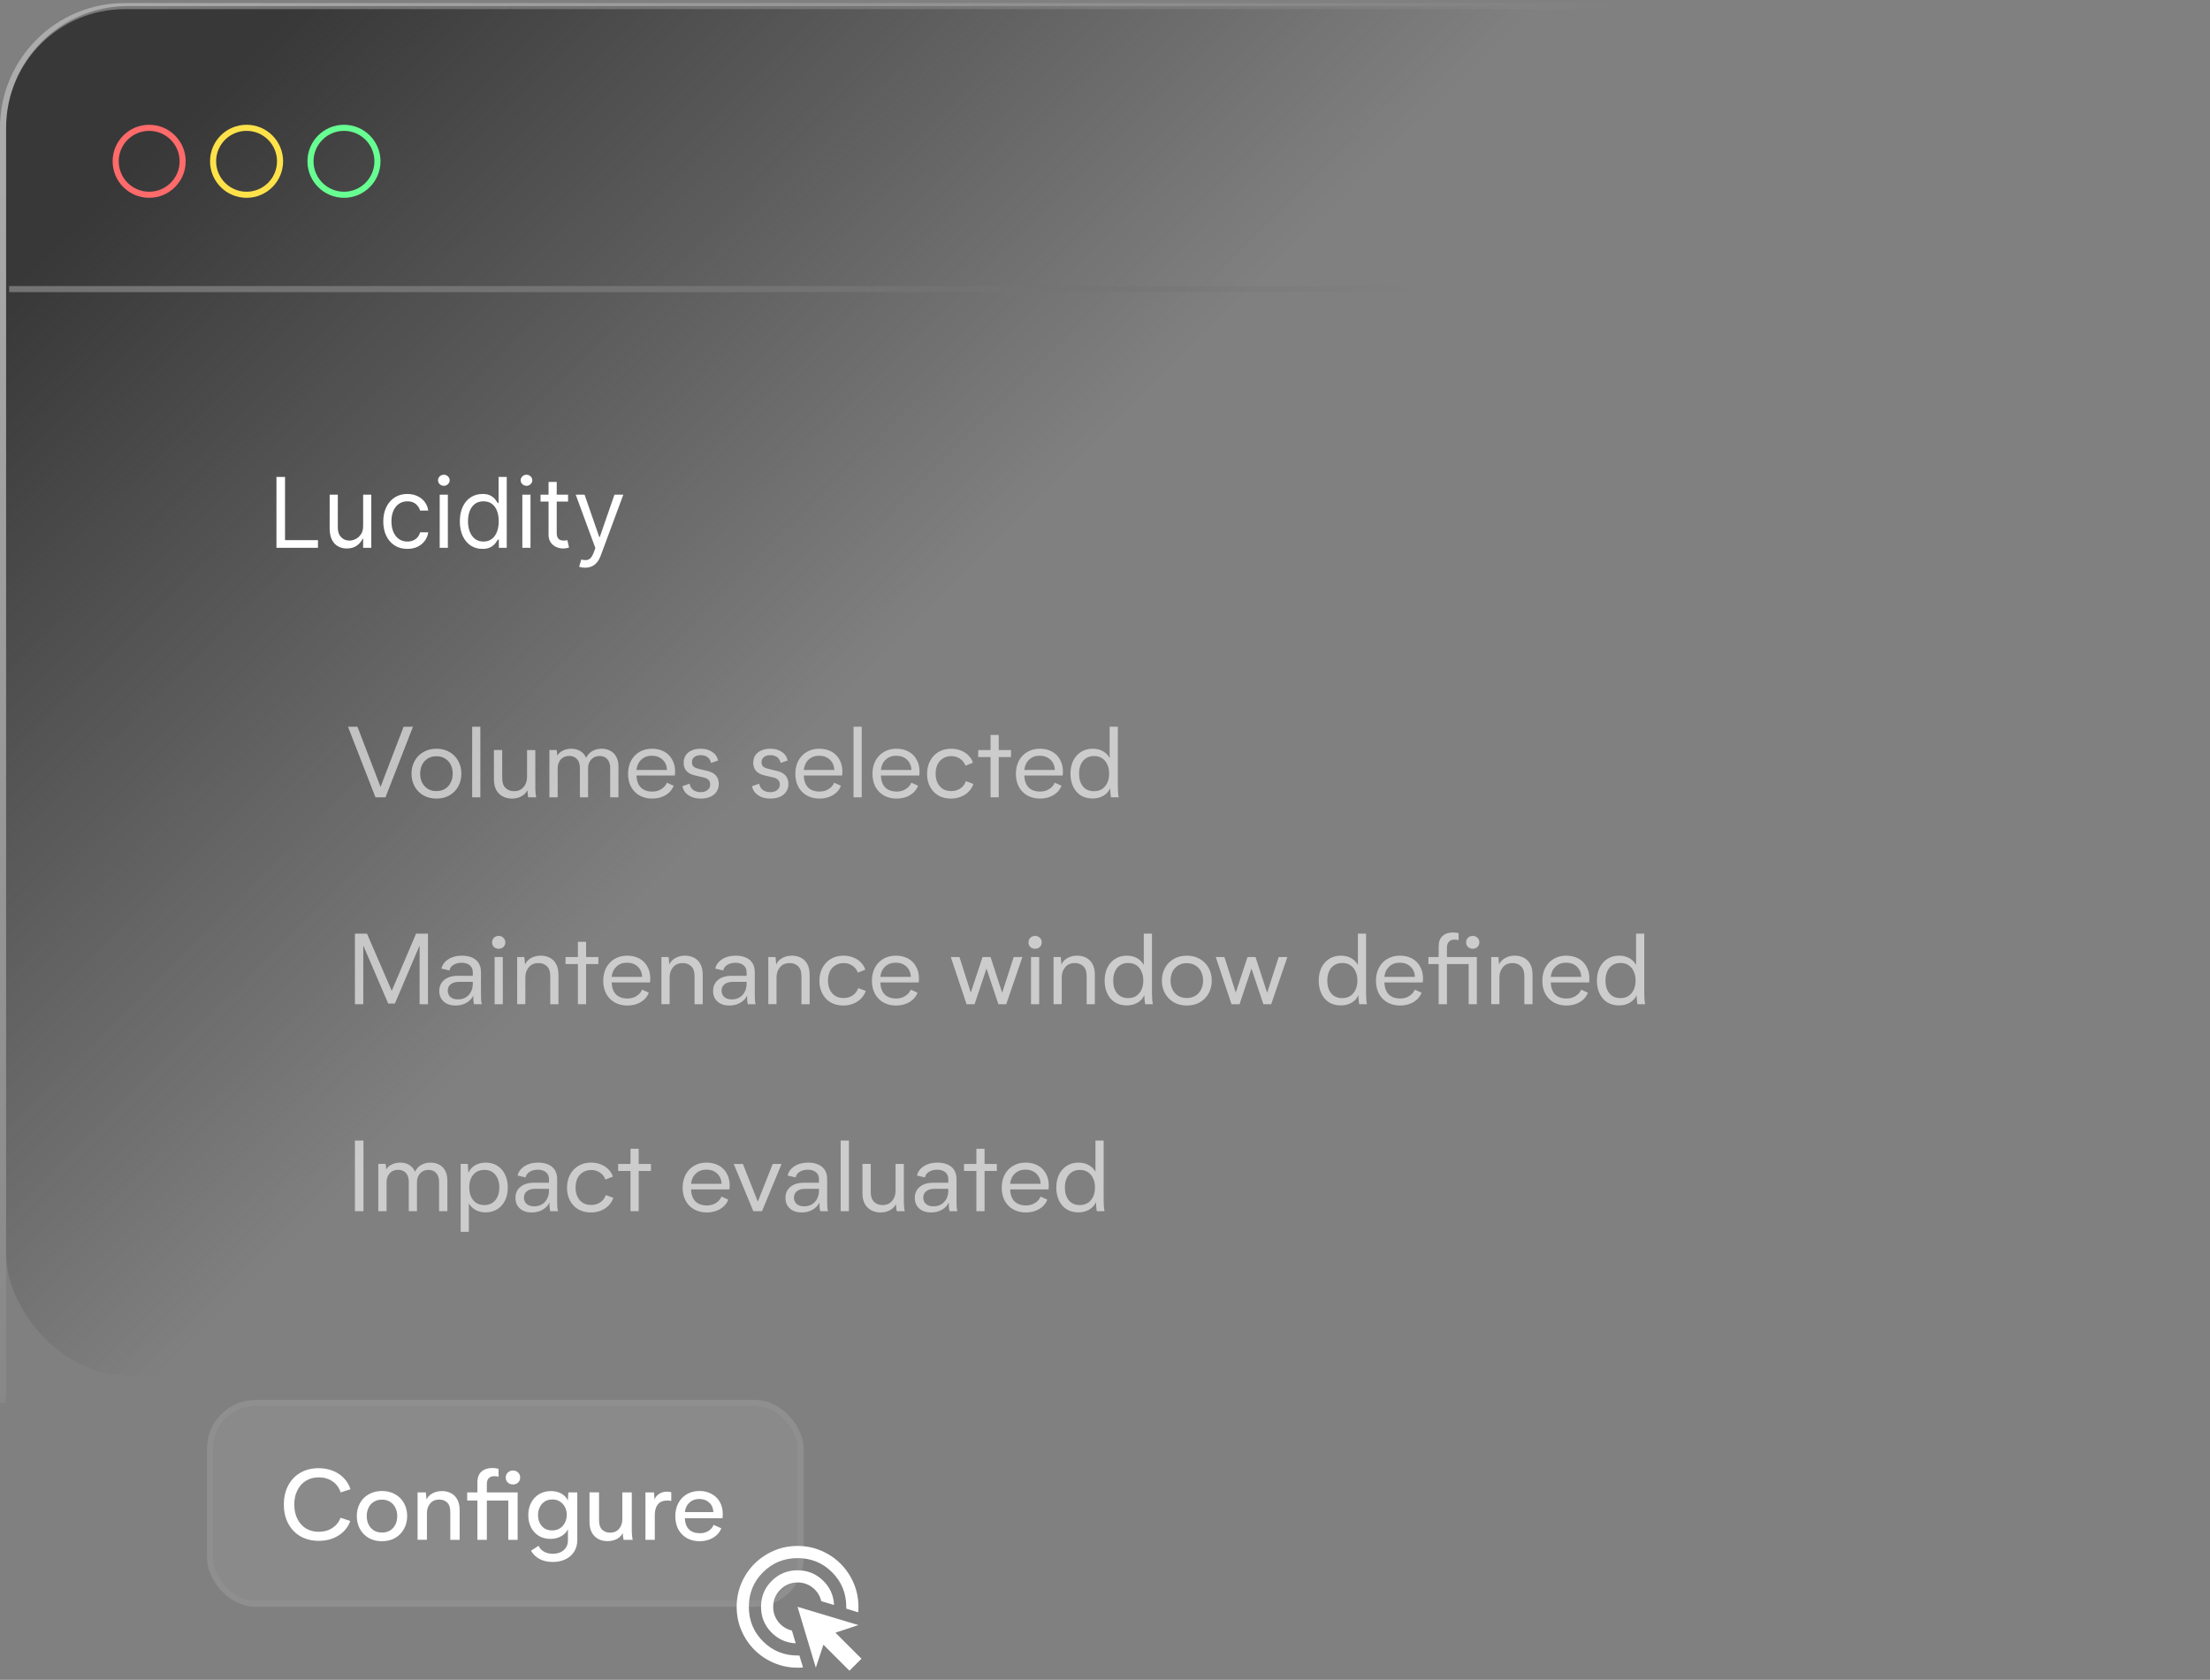 <svg width="363" height="276" viewBox="0 0 363 276" fill="none" xmlns="http://www.w3.org/2000/svg">
<rect x="0" y="0" width="363" height="276" fill="#808080" stroke="none"/>
<rect x="1" y="1" width="290" height="225" rx="20" fill="url(#paint0_linear_935_4093)"/>
<path d="M0.5 230.5V21C0.5 9.954 9.454 1 20.5 1H362.5" stroke="url(#paint1_linear_935_4093)"/>
<mask id="mask0_935_4093" style="mask-type:alpha" maskUnits="userSpaceOnUse" x="119" y="252" width="24" height="24">
<rect x="119" y="252" width="24" height="24" fill="#D9D9D9"/>
</mask>
<g mask="url(#mask0_935_4093)">
<path d="M130.7 270C129.1 269.917 127.75 269.3 126.65 268.15C125.55 267 125 265.617 125 264C125 262.333 125.583 260.917 126.75 259.75C127.917 258.583 129.333 258 131 258C132.617 258 134 258.55 135.15 259.65C136.3 260.75 136.917 262.1 137 263.7L134.9 263.075C134.683 262.175 134.217 261.438 133.5 260.863C132.783 260.288 131.95 260 131 260C129.9 260 128.958 260.392 128.175 261.175C127.392 261.958 127 262.9 127 264C127 264.95 127.288 265.783 127.863 266.5C128.438 267.217 129.175 267.683 130.075 267.9L130.7 270ZM131 274C129.617 274 128.317 273.737 127.1 273.212C125.883 272.687 124.825 271.975 123.925 271.075C123.025 270.175 122.313 269.117 121.788 267.9C121.263 266.683 121 265.383 121 264C121 262.617 121.263 261.317 121.788 260.1C122.313 258.883 123.025 257.825 123.925 256.925C124.825 256.025 125.883 255.312 127.1 254.787C128.317 254.262 129.617 254 131 254C132.383 254 133.683 254.262 134.9 254.787C136.117 255.312 137.175 256.025 138.075 256.925C138.975 257.825 139.687 258.883 140.212 260.1C140.737 261.317 141 262.617 141 264C141 264.15 141 264.3 141 264.45C141 264.6 140.983 264.75 140.95 264.9L139 264.3V264C139 261.767 138.225 259.875 136.675 258.325C135.125 256.775 133.233 256 131 256C128.767 256 126.875 256.775 125.325 258.325C123.775 259.875 123 261.767 123 264C123 266.233 123.775 268.125 125.325 269.675C126.875 271.225 128.767 272 131 272H131.3L131.9 273.95C131.75 273.983 131.6 274 131.45 274C131.3 274 131.15 274 131 274ZM139.525 274.5L135.25 270.225L134 274L131 264L141 267L137.225 268.25L141.5 272.525L139.525 274.5Z" fill="white"/>
</g>
<path d="M61.672 131L57.16 119.4H58.712L62.504 129.288L66.296 119.4H67.832L63.32 131H61.672ZM67.591 127.112C67.591 126.344 67.761 125.651 68.103 125.032C68.444 124.403 68.924 123.912 69.543 123.56C70.162 123.197 70.876 123.016 71.687 123.016C72.498 123.016 73.212 123.197 73.831 123.56C74.45 123.912 74.93 124.403 75.271 125.032C75.612 125.651 75.783 126.344 75.783 127.112C75.783 127.88 75.612 128.579 75.271 129.208C74.93 129.827 74.45 130.317 73.831 130.68C73.212 131.032 72.498 131.208 71.687 131.208C70.876 131.208 70.162 131.032 69.543 130.68C68.924 130.317 68.444 129.827 68.103 129.208C67.761 128.579 67.591 127.88 67.591 127.112ZM69.015 127.112C69.015 127.656 69.121 128.147 69.335 128.584C69.559 129.011 69.868 129.352 70.263 129.608C70.668 129.853 71.143 129.976 71.687 129.976C72.22 129.976 72.689 129.853 73.095 129.608C73.5 129.363 73.809 129.021 74.023 128.584C74.247 128.147 74.359 127.656 74.359 127.112C74.359 126.568 74.252 126.083 74.039 125.656C73.826 125.219 73.516 124.877 73.111 124.632C72.706 124.376 72.231 124.248 71.687 124.248C71.153 124.248 70.684 124.371 70.279 124.616C69.874 124.861 69.559 125.203 69.335 125.64C69.121 126.077 69.015 126.568 69.015 127.112ZM77.556 131V119.4H78.9V131H77.556ZM81.129 128.008V123.224H82.489V127.832C82.489 128.568 82.671 129.112 83.033 129.464C83.396 129.816 83.86 129.992 84.425 129.992C85.097 129.992 85.62 129.768 85.993 129.32C86.377 128.872 86.569 128.312 86.569 127.64V123.24H87.929V129.448V129.624C87.94 129.891 87.956 130.152 87.977 130.408C88.009 130.653 88.041 130.851 88.073 131H86.761C86.697 130.627 86.655 130.237 86.633 129.832C86.431 130.248 86.1 130.584 85.641 130.84C85.183 131.085 84.66 131.208 84.073 131.208C83.529 131.208 83.033 131.091 82.585 130.856C82.137 130.621 81.78 130.269 81.513 129.8C81.257 129.32 81.129 128.723 81.129 128.008ZM90.24 131V123.224H91.44L91.552 124.136C91.754 123.784 92.058 123.512 92.464 123.32C92.88 123.117 93.333 123.016 93.824 123.016C94.41 123.016 94.917 123.149 95.344 123.416C95.77 123.683 96.08 124.051 96.272 124.52C96.485 124.051 96.816 123.683 97.264 123.416C97.722 123.149 98.24 123.016 98.816 123.016C99.37 123.016 99.856 123.133 100.272 123.368C100.688 123.592 101.008 123.923 101.232 124.36C101.466 124.797 101.584 125.315 101.584 125.912V131H100.224V126.168C100.224 125.56 100.069 125.085 99.76 124.744C99.461 124.392 99.04 124.216 98.496 124.216C98.101 124.216 97.76 124.307 97.472 124.488C97.184 124.669 96.965 124.915 96.816 125.224C96.666 125.523 96.592 125.853 96.592 126.216V131H95.248V126.152C95.248 125.533 95.088 125.053 94.768 124.712C94.458 124.371 94.037 124.2 93.504 124.2C93.109 124.2 92.768 124.291 92.48 124.472C92.192 124.653 91.973 124.899 91.824 125.208C91.674 125.517 91.6 125.853 91.6 126.216V131H90.24ZM103.161 127.144C103.161 126.344 103.321 125.635 103.641 125.016C103.972 124.387 104.436 123.896 105.033 123.544C105.631 123.192 106.319 123.016 107.097 123.016C107.844 123.016 108.505 123.171 109.081 123.48C109.657 123.789 110.1 124.232 110.409 124.808C110.729 125.373 110.889 126.024 110.889 126.76C110.889 126.995 110.873 127.213 110.841 127.416H104.537C104.58 128.291 104.825 128.952 105.273 129.4C105.721 129.837 106.351 130.056 107.161 130.056C107.705 130.056 108.191 129.923 108.617 129.656C109.055 129.389 109.364 129.037 109.545 128.6L110.649 129.096C110.404 129.747 109.961 130.264 109.321 130.648C108.681 131.021 107.951 131.208 107.129 131.208C106.361 131.208 105.673 131.043 105.065 130.712C104.468 130.381 103.999 129.907 103.657 129.288C103.327 128.669 103.161 127.955 103.161 127.144ZM109.561 126.504C109.529 125.8 109.284 125.235 108.825 124.808C108.367 124.381 107.775 124.168 107.049 124.168C106.367 124.168 105.796 124.381 105.337 124.808C104.889 125.224 104.623 125.789 104.537 126.504H109.561ZM113.265 128.76C113.35 129.208 113.553 129.555 113.873 129.8C114.203 130.035 114.609 130.152 115.089 130.152C115.569 130.152 115.947 130.035 116.225 129.8C116.513 129.565 116.657 129.267 116.657 128.904C116.657 128.285 116.294 127.896 115.569 127.736L114.193 127.416C113.531 127.267 113.046 127.011 112.737 126.648C112.438 126.285 112.289 125.848 112.289 125.336C112.289 124.867 112.401 124.456 112.625 124.104C112.859 123.752 113.185 123.485 113.601 123.304C114.027 123.112 114.518 123.016 115.073 123.016C115.841 123.016 116.481 123.192 116.993 123.544C117.505 123.885 117.819 124.355 117.937 124.952L116.785 125.352C116.71 124.947 116.523 124.632 116.225 124.408C115.926 124.184 115.547 124.072 115.089 124.072C114.641 124.072 114.289 124.179 114.033 124.392C113.777 124.595 113.649 124.872 113.649 125.224C113.649 125.576 113.755 125.832 113.969 125.992C114.182 126.141 114.454 126.253 114.785 126.328L116.241 126.68C116.859 126.829 117.318 127.085 117.617 127.448C117.915 127.811 118.065 128.259 118.065 128.792C118.065 129.283 117.942 129.709 117.697 130.072C117.462 130.435 117.115 130.717 116.657 130.92C116.209 131.112 115.686 131.208 115.089 131.208C114.299 131.208 113.633 131.027 113.089 130.664C112.545 130.291 112.214 129.795 112.097 129.176L113.265 128.76ZM124.699 128.76C124.784 129.208 124.987 129.555 125.307 129.8C125.637 130.035 126.043 130.152 126.523 130.152C127.003 130.152 127.381 130.035 127.659 129.8C127.947 129.565 128.091 129.267 128.091 128.904C128.091 128.285 127.728 127.896 127.003 127.736L125.627 127.416C124.965 127.267 124.48 127.011 124.171 126.648C123.872 126.285 123.723 125.848 123.723 125.336C123.723 124.867 123.835 124.456 124.059 124.104C124.293 123.752 124.619 123.485 125.035 123.304C125.461 123.112 125.952 123.016 126.507 123.016C127.275 123.016 127.915 123.192 128.427 123.544C128.939 123.885 129.253 124.355 129.371 124.952L128.219 125.352C128.144 124.947 127.957 124.632 127.659 124.408C127.36 124.184 126.981 124.072 126.523 124.072C126.075 124.072 125.723 124.179 125.467 124.392C125.211 124.595 125.083 124.872 125.083 125.224C125.083 125.576 125.189 125.832 125.403 125.992C125.616 126.141 125.888 126.253 126.219 126.328L127.675 126.68C128.293 126.829 128.752 127.085 129.051 127.448C129.349 127.811 129.499 128.259 129.499 128.792C129.499 129.283 129.376 129.709 129.131 130.072C128.896 130.435 128.549 130.717 128.091 130.92C127.643 131.112 127.12 131.208 126.523 131.208C125.733 131.208 125.067 131.027 124.523 130.664C123.979 130.291 123.648 129.795 123.531 129.176L124.699 128.76ZM130.638 127.144C130.638 126.344 130.798 125.635 131.118 125.016C131.449 124.387 131.913 123.896 132.51 123.544C133.108 123.192 133.796 123.016 134.574 123.016C135.321 123.016 135.982 123.171 136.558 123.48C137.134 123.789 137.577 124.232 137.886 124.808C138.206 125.373 138.366 126.024 138.366 126.76C138.366 126.995 138.35 127.213 138.318 127.416H132.014C132.057 128.291 132.302 128.952 132.75 129.4C133.198 129.837 133.828 130.056 134.638 130.056C135.182 130.056 135.668 129.923 136.094 129.656C136.532 129.389 136.841 129.037 137.022 128.6L138.126 129.096C137.881 129.747 137.438 130.264 136.798 130.648C136.158 131.021 135.428 131.208 134.606 131.208C133.838 131.208 133.15 131.043 132.542 130.712C131.945 130.381 131.476 129.907 131.134 129.288C130.804 128.669 130.638 127.955 130.638 127.144ZM137.038 126.504C137.006 125.8 136.761 125.235 136.302 124.808C135.844 124.381 135.252 124.168 134.526 124.168C133.844 124.168 133.273 124.381 132.814 124.808C132.366 125.224 132.1 125.789 132.014 126.504H137.038ZM140.197 131V119.4H141.541V131H140.197ZM143.307 127.144C143.307 126.344 143.467 125.635 143.787 125.016C144.117 124.387 144.581 123.896 145.179 123.544C145.776 123.192 146.464 123.016 147.243 123.016C147.989 123.016 148.651 123.171 149.227 123.48C149.803 123.789 150.245 124.232 150.555 124.808C150.875 125.373 151.035 126.024 151.035 126.76C151.035 126.995 151.019 127.213 150.987 127.416H144.683C144.725 128.291 144.971 128.952 145.419 129.4C145.867 129.837 146.496 130.056 147.307 130.056C147.851 130.056 148.336 129.923 148.763 129.656C149.2 129.389 149.509 129.037 149.691 128.6L150.795 129.096C150.549 129.747 150.107 130.264 149.467 130.648C148.827 131.021 148.096 131.208 147.275 131.208C146.507 131.208 145.819 131.043 145.211 130.712C144.613 130.381 144.144 129.907 143.803 129.288C143.472 128.669 143.307 127.955 143.307 127.144ZM149.707 126.504C149.675 125.8 149.429 125.235 148.971 124.808C148.512 124.381 147.92 124.168 147.195 124.168C146.512 124.168 145.941 124.381 145.483 124.808C145.035 125.224 144.768 125.789 144.683 126.504H149.707ZM152.273 127.144C152.273 126.344 152.439 125.635 152.769 125.016C153.1 124.387 153.564 123.896 154.161 123.544C154.759 123.192 155.447 123.016 156.225 123.016C156.791 123.016 157.319 123.112 157.809 123.304C158.311 123.496 158.732 123.768 159.073 124.12C159.425 124.461 159.671 124.861 159.809 125.32L158.577 125.8C158.417 125.331 158.124 124.952 157.697 124.664C157.281 124.376 156.801 124.232 156.257 124.232C155.745 124.232 155.292 124.355 154.897 124.6C154.503 124.835 154.199 125.171 153.985 125.608C153.783 126.045 153.681 126.547 153.681 127.112C153.681 127.965 153.911 128.659 154.369 129.192C154.828 129.715 155.447 129.976 156.225 129.976C156.812 129.976 157.319 129.832 157.745 129.544C158.183 129.245 158.481 128.845 158.641 128.344L159.889 128.808C159.719 129.299 159.452 129.725 159.089 130.088C158.727 130.451 158.295 130.728 157.793 130.92C157.292 131.112 156.753 131.208 156.177 131.208C155.42 131.208 154.743 131.043 154.145 130.712C153.559 130.371 153.1 129.891 152.769 129.272C152.439 128.653 152.273 127.944 152.273 127.144ZM160.671 124.392V123.24H162.703V120.744H164.047V123.24H166.063V124.392H164.047V131H162.703V124.392H160.671ZM166.863 127.144C166.863 126.344 167.023 125.635 167.343 125.016C167.674 124.387 168.138 123.896 168.735 123.544C169.333 123.192 170.021 123.016 170.799 123.016C171.546 123.016 172.207 123.171 172.783 123.48C173.359 123.789 173.802 124.232 174.111 124.808C174.431 125.373 174.591 126.024 174.591 126.76C174.591 126.995 174.575 127.213 174.543 127.416H168.239C168.282 128.291 168.527 128.952 168.975 129.4C169.423 129.837 170.053 130.056 170.863 130.056C171.407 130.056 171.893 129.923 172.319 129.656C172.757 129.389 173.066 129.037 173.247 128.6L174.351 129.096C174.106 129.747 173.663 130.264 173.023 130.648C172.383 131.021 171.653 131.208 170.831 131.208C170.063 131.208 169.375 131.043 168.767 130.712C168.17 130.381 167.701 129.907 167.359 129.288C167.029 128.669 166.863 127.955 166.863 127.144ZM173.263 126.504C173.231 125.8 172.986 125.235 172.527 124.808C172.069 124.381 171.477 124.168 170.751 124.168C170.069 124.168 169.498 124.381 169.039 124.808C168.591 125.224 168.325 125.789 168.239 126.504H173.263ZM182.486 131C182.38 130.381 182.337 129.736 182.358 129.064L182.422 129.32C182.209 129.917 181.83 130.381 181.286 130.712C180.753 131.032 180.145 131.192 179.462 131.192C178.716 131.192 178.065 131.021 177.51 130.68C176.966 130.328 176.55 129.843 176.262 129.224C175.974 128.605 175.83 127.907 175.83 127.128C175.83 126.339 175.974 125.635 176.262 125.016C176.561 124.397 176.982 123.912 177.526 123.56C178.081 123.197 178.737 123.016 179.494 123.016C180.177 123.016 180.78 123.181 181.302 123.512C181.836 123.843 182.209 124.312 182.422 124.92L182.262 125.144V119.4H183.606V129.256C183.606 129.928 183.654 130.509 183.75 131H182.486ZM182.182 127.096C182.182 126.531 182.081 126.035 181.878 125.608C181.686 125.171 181.404 124.829 181.03 124.584C180.657 124.339 180.214 124.216 179.702 124.216C179.19 124.216 178.748 124.339 178.374 124.584C178.001 124.829 177.718 125.171 177.526 125.608C177.334 126.045 177.238 126.547 177.238 127.112C177.238 127.976 177.452 128.675 177.878 129.208C178.316 129.731 178.918 129.992 179.686 129.992C180.465 129.992 181.073 129.725 181.51 129.192C181.958 128.659 182.182 127.96 182.182 127.096Z" fill="white" fill-opacity="0.6"/>
<path d="M58.296 165V153.4H60.28L64.344 162.792L68.344 153.4H70.296V165H68.92V155.352L64.856 164.888H63.768L59.672 155.352V165H58.296ZM72.507 159.144C72.657 158.504 73.035 157.992 73.643 157.608C74.251 157.213 74.987 157.016 75.851 157.016C76.491 157.016 77.046 157.117 77.515 157.32C77.995 157.523 78.363 157.827 78.619 158.232C78.875 158.637 79.003 159.139 79.003 159.736V163.528C79.003 163.816 79.014 164.104 79.035 164.392C79.067 164.669 79.105 164.872 79.147 165H77.867C77.771 164.659 77.729 164.179 77.739 163.56C77.547 164.019 77.19 164.408 76.667 164.728C76.145 165.048 75.531 165.208 74.827 165.208C74.027 165.208 73.382 164.995 72.891 164.568C72.401 164.131 72.155 163.549 72.155 162.824C72.155 162.056 72.427 161.448 72.971 161C73.515 160.552 74.251 160.328 75.179 160.328H77.659V159.736C77.659 159.245 77.494 158.867 77.163 158.6C76.843 158.323 76.401 158.184 75.835 158.184C75.302 158.184 74.849 158.301 74.475 158.536C74.113 158.76 73.894 159.064 73.819 159.448L72.507 159.144ZM73.547 162.76C73.547 163.197 73.697 163.549 73.995 163.816C74.294 164.072 74.705 164.2 75.227 164.2C75.707 164.2 76.129 164.093 76.491 163.88C76.865 163.656 77.153 163.347 77.355 162.952C77.558 162.557 77.659 162.104 77.659 161.592V161.32H75.419C74.811 161.32 74.347 161.453 74.027 161.72C73.707 161.976 73.547 162.323 73.547 162.76ZM81.244 157.24H82.588V165H81.244V157.24ZM81.916 155.88C81.596 155.88 81.335 155.784 81.132 155.592C80.929 155.389 80.828 155.139 80.828 154.84C80.828 154.531 80.929 154.275 81.132 154.072C81.345 153.869 81.606 153.768 81.916 153.768C82.225 153.768 82.481 153.869 82.684 154.072C82.897 154.275 83.004 154.531 83.004 154.84C83.004 155.139 82.897 155.389 82.684 155.592C82.481 155.784 82.225 155.88 81.916 155.88ZM84.945 164.984V157.24H86.129L86.241 158.472C86.422 158.035 86.747 157.683 87.217 157.416C87.686 157.149 88.219 157.016 88.817 157.016C89.361 157.016 89.851 157.128 90.289 157.352C90.737 157.576 91.089 157.923 91.345 158.392C91.601 158.861 91.729 159.453 91.729 160.168V165H90.385V160.376C90.385 159.64 90.203 159.101 89.841 158.76C89.478 158.408 89.014 158.232 88.449 158.232C87.777 158.232 87.249 158.456 86.865 158.904C86.481 159.352 86.289 159.923 86.289 160.616V164.984H84.945ZM92.891 158.392V157.24H94.923V154.744H96.267V157.24H98.283V158.392H96.267V165H94.923V158.392H92.891ZM99.083 161.144C99.083 160.344 99.243 159.635 99.563 159.016C99.894 158.387 100.358 157.896 100.955 157.544C101.553 157.192 102.241 157.016 103.019 157.016C103.766 157.016 104.427 157.171 105.003 157.48C105.579 157.789 106.022 158.232 106.331 158.808C106.651 159.373 106.811 160.024 106.811 160.76C106.811 160.995 106.795 161.213 106.763 161.416H100.459C100.502 162.291 100.747 162.952 101.195 163.4C101.643 163.837 102.273 164.056 103.083 164.056C103.627 164.056 104.113 163.923 104.539 163.656C104.977 163.389 105.286 163.037 105.467 162.6L106.571 163.096C106.326 163.747 105.883 164.264 105.243 164.648C104.603 165.021 103.873 165.208 103.051 165.208C102.283 165.208 101.595 165.043 100.987 164.712C100.39 164.381 99.921 163.907 99.579 163.288C99.249 162.669 99.083 161.955 99.083 161.144ZM105.483 160.504C105.451 159.8 105.206 159.235 104.747 158.808C104.289 158.381 103.697 158.168 102.971 158.168C102.289 158.168 101.718 158.381 101.259 158.808C100.811 159.224 100.545 159.789 100.459 160.504H105.483ZM108.642 164.984V157.24H109.826L109.938 158.472C110.12 158.035 110.445 157.683 110.914 157.416C111.384 157.149 111.917 157.016 112.514 157.016C113.058 157.016 113.549 157.128 113.986 157.352C114.434 157.576 114.786 157.923 115.042 158.392C115.298 158.861 115.426 159.453 115.426 160.168V165H114.082V160.376C114.082 159.64 113.901 159.101 113.538 158.76C113.176 158.408 112.712 158.232 112.146 158.232C111.474 158.232 110.946 158.456 110.562 158.904C110.178 159.352 109.986 159.923 109.986 160.616V164.984H108.642ZM117.48 159.144C117.63 158.504 118.008 157.992 118.616 157.608C119.224 157.213 119.96 157.016 120.824 157.016C121.464 157.016 122.019 157.117 122.488 157.32C122.968 157.523 123.336 157.827 123.592 158.232C123.848 158.637 123.976 159.139 123.976 159.736V163.528C123.976 163.816 123.987 164.104 124.008 164.392C124.04 164.669 124.078 164.872 124.12 165H122.84C122.744 164.659 122.702 164.179 122.712 163.56C122.52 164.019 122.163 164.408 121.64 164.728C121.118 165.048 120.504 165.208 119.8 165.208C119 165.208 118.355 164.995 117.864 164.568C117.374 164.131 117.128 163.549 117.128 162.824C117.128 162.056 117.4 161.448 117.944 161C118.488 160.552 119.224 160.328 120.152 160.328H122.632V159.736C122.632 159.245 122.467 158.867 122.136 158.6C121.816 158.323 121.374 158.184 120.808 158.184C120.275 158.184 119.822 158.301 119.448 158.536C119.086 158.76 118.867 159.064 118.792 159.448L117.48 159.144ZM118.52 162.76C118.52 163.197 118.67 163.549 118.968 163.816C119.267 164.072 119.678 164.2 120.2 164.2C120.68 164.2 121.102 164.093 121.464 163.88C121.838 163.656 122.126 163.347 122.328 162.952C122.531 162.557 122.632 162.104 122.632 161.592V161.32H120.392C119.784 161.32 119.32 161.453 119 161.72C118.68 161.976 118.52 162.323 118.52 162.76ZM126.201 164.984V157.24H127.385L127.497 158.472C127.678 158.035 128.004 157.683 128.473 157.416C128.942 157.149 129.476 157.016 130.073 157.016C130.617 157.016 131.108 157.128 131.545 157.352C131.993 157.576 132.345 157.923 132.601 158.392C132.857 158.861 132.985 159.453 132.985 160.168V165H131.641V160.376C131.641 159.64 131.46 159.101 131.097 158.76C130.734 158.408 130.27 158.232 129.705 158.232C129.033 158.232 128.505 158.456 128.121 158.904C127.737 159.352 127.545 159.923 127.545 160.616V164.984H126.201ZM134.591 161.144C134.591 160.344 134.757 159.635 135.087 159.016C135.418 158.387 135.882 157.896 136.479 157.544C137.077 157.192 137.765 157.016 138.543 157.016C139.109 157.016 139.637 157.112 140.127 157.304C140.629 157.496 141.05 157.768 141.391 158.12C141.743 158.461 141.989 158.861 142.127 159.32L140.895 159.8C140.735 159.331 140.442 158.952 140.015 158.664C139.599 158.376 139.119 158.232 138.575 158.232C138.063 158.232 137.61 158.355 137.215 158.6C136.821 158.835 136.517 159.171 136.303 159.608C136.101 160.045 135.999 160.547 135.999 161.112C135.999 161.965 136.229 162.659 136.687 163.192C137.146 163.715 137.765 163.976 138.543 163.976C139.13 163.976 139.637 163.832 140.063 163.544C140.501 163.245 140.799 162.845 140.959 162.344L142.207 162.808C142.037 163.299 141.77 163.725 141.407 164.088C141.045 164.451 140.613 164.728 140.111 164.92C139.61 165.112 139.071 165.208 138.495 165.208C137.738 165.208 137.061 165.043 136.463 164.712C135.877 164.371 135.418 163.891 135.087 163.272C134.757 162.653 134.591 161.944 134.591 161.144ZM143.215 161.144C143.215 160.344 143.375 159.635 143.695 159.016C144.025 158.387 144.489 157.896 145.087 157.544C145.684 157.192 146.372 157.016 147.151 157.016C147.897 157.016 148.559 157.171 149.135 157.48C149.711 157.789 150.153 158.232 150.463 158.808C150.783 159.373 150.943 160.024 150.943 160.76C150.943 160.995 150.927 161.213 150.895 161.416H144.591C144.633 162.291 144.879 162.952 145.327 163.4C145.775 163.837 146.404 164.056 147.215 164.056C147.759 164.056 148.244 163.923 148.671 163.656C149.108 163.389 149.417 163.037 149.599 162.6L150.703 163.096C150.457 163.747 150.015 164.264 149.375 164.648C148.735 165.021 148.004 165.208 147.183 165.208C146.415 165.208 145.727 165.043 145.119 164.712C144.521 164.381 144.052 163.907 143.711 163.288C143.38 162.669 143.215 161.955 143.215 161.144ZM149.615 160.504C149.583 159.8 149.337 159.235 148.879 158.808C148.42 158.381 147.828 158.168 147.103 158.168C146.42 158.168 145.849 158.381 145.391 158.808C144.943 159.224 144.676 159.789 144.591 160.504H149.615ZM156.171 157.24H157.595L159.675 163.784H159.227L161.387 157.24H162.699L164.843 163.832H164.379L166.507 157.24H167.931L165.275 165H163.995L161.835 158.536H162.235L160.075 165H158.763L156.171 157.24ZM169.348 157.24H170.692V165H169.348V157.24ZM170.02 155.88C169.7 155.88 169.439 155.784 169.236 155.592C169.034 155.389 168.932 155.139 168.932 154.84C168.932 154.531 169.034 154.275 169.236 154.072C169.45 153.869 169.711 153.768 170.02 153.768C170.33 153.768 170.586 153.869 170.788 154.072C171.002 154.275 171.108 154.531 171.108 154.84C171.108 155.139 171.002 155.389 170.788 155.592C170.586 155.784 170.33 155.88 170.02 155.88ZM173.049 164.984V157.24H174.233L174.345 158.472C174.526 158.035 174.852 157.683 175.321 157.416C175.79 157.149 176.324 157.016 176.921 157.016C177.465 157.016 177.956 157.128 178.393 157.352C178.841 157.576 179.193 157.923 179.449 158.392C179.705 158.861 179.833 159.453 179.833 160.168V165H178.489V160.376C178.489 159.64 178.308 159.101 177.945 158.76C177.582 158.408 177.118 158.232 176.553 158.232C175.881 158.232 175.353 158.456 174.969 158.904C174.585 159.352 174.393 159.923 174.393 160.616V164.984H173.049ZM188.096 165C187.989 164.381 187.946 163.736 187.968 163.064L188.032 163.32C187.818 163.917 187.44 164.381 186.896 164.712C186.362 165.032 185.754 165.192 185.072 165.192C184.325 165.192 183.674 165.021 183.12 164.68C182.576 164.328 182.16 163.843 181.872 163.224C181.584 162.605 181.44 161.907 181.44 161.128C181.44 160.339 181.584 159.635 181.872 159.016C182.17 158.397 182.592 157.912 183.136 157.56C183.69 157.197 184.346 157.016 185.104 157.016C185.786 157.016 186.389 157.181 186.912 157.512C187.445 157.843 187.818 158.312 188.032 158.92L187.872 159.144V153.4H189.216V163.256C189.216 163.928 189.264 164.509 189.36 165H188.096ZM187.792 161.096C187.792 160.531 187.69 160.035 187.488 159.608C187.296 159.171 187.013 158.829 186.64 158.584C186.266 158.339 185.824 158.216 185.312 158.216C184.8 158.216 184.357 158.339 183.984 158.584C183.61 158.829 183.328 159.171 183.136 159.608C182.944 160.045 182.848 160.547 182.848 161.112C182.848 161.976 183.061 162.675 183.488 163.208C183.925 163.731 184.528 163.992 185.296 163.992C186.074 163.992 186.682 163.725 187.12 163.192C187.568 162.659 187.792 161.96 187.792 161.096ZM190.844 161.112C190.844 160.344 191.015 159.651 191.356 159.032C191.697 158.403 192.177 157.912 192.796 157.56C193.415 157.197 194.129 157.016 194.94 157.016C195.751 157.016 196.465 157.197 197.084 157.56C197.703 157.912 198.183 158.403 198.524 159.032C198.865 159.651 199.036 160.344 199.036 161.112C199.036 161.88 198.865 162.579 198.524 163.208C198.183 163.827 197.703 164.317 197.084 164.68C196.465 165.032 195.751 165.208 194.94 165.208C194.129 165.208 193.415 165.032 192.796 164.68C192.177 164.317 191.697 163.827 191.356 163.208C191.015 162.579 190.844 161.88 190.844 161.112ZM192.268 161.112C192.268 161.656 192.375 162.147 192.588 162.584C192.812 163.011 193.121 163.352 193.516 163.608C193.921 163.853 194.396 163.976 194.94 163.976C195.473 163.976 195.943 163.853 196.348 163.608C196.753 163.363 197.063 163.021 197.276 162.584C197.5 162.147 197.612 161.656 197.612 161.112C197.612 160.568 197.505 160.083 197.292 159.656C197.079 159.219 196.769 158.877 196.364 158.632C195.959 158.376 195.484 158.248 194.94 158.248C194.407 158.248 193.937 158.371 193.532 158.616C193.127 158.861 192.812 159.203 192.588 159.64C192.375 160.077 192.268 160.568 192.268 161.112ZM199.693 157.24H201.117L203.197 163.784H202.749L204.909 157.24H206.221L208.365 163.832H207.901L210.029 157.24H211.453L208.797 165H207.517L205.357 158.536H205.757L203.597 165H202.285L199.693 157.24ZM223.26 165C223.153 164.381 223.111 163.736 223.132 163.064L223.196 163.32C222.983 163.917 222.604 164.381 222.06 164.712C221.527 165.032 220.919 165.192 220.236 165.192C219.489 165.192 218.839 165.021 218.284 164.68C217.74 164.328 217.324 163.843 217.036 163.224C216.748 162.605 216.604 161.907 216.604 161.128C216.604 160.339 216.748 159.635 217.036 159.016C217.335 158.397 217.756 157.912 218.3 157.56C218.855 157.197 219.511 157.016 220.268 157.016C220.951 157.016 221.553 157.181 222.076 157.512C222.609 157.843 222.983 158.312 223.196 158.92L223.036 159.144V153.4H224.38V163.256C224.38 163.928 224.428 164.509 224.524 165H223.26ZM222.956 161.096C222.956 160.531 222.855 160.035 222.652 159.608C222.46 159.171 222.177 158.829 221.804 158.584C221.431 158.339 220.988 158.216 220.476 158.216C219.964 158.216 219.521 158.339 219.148 158.584C218.775 158.829 218.492 159.171 218.3 159.608C218.108 160.045 218.012 160.547 218.012 161.112C218.012 161.976 218.225 162.675 218.652 163.208C219.089 163.731 219.692 163.992 220.46 163.992C221.239 163.992 221.847 163.725 222.284 163.192C222.732 162.659 222.956 161.96 222.956 161.096ZM226.008 161.144C226.008 160.344 226.168 159.635 226.488 159.016C226.819 158.387 227.283 157.896 227.88 157.544C228.478 157.192 229.166 157.016 229.944 157.016C230.691 157.016 231.352 157.171 231.928 157.48C232.504 157.789 232.947 158.232 233.256 158.808C233.576 159.373 233.736 160.024 233.736 160.76C233.736 160.995 233.72 161.213 233.688 161.416H227.384C227.427 162.291 227.672 162.952 228.12 163.4C228.568 163.837 229.198 164.056 230.008 164.056C230.552 164.056 231.038 163.923 231.464 163.656C231.902 163.389 232.211 163.037 232.392 162.6L233.496 163.096C233.251 163.747 232.808 164.264 232.168 164.648C231.528 165.021 230.798 165.208 229.976 165.208C229.208 165.208 228.52 165.043 227.912 164.712C227.315 164.381 226.846 163.907 226.504 163.288C226.174 162.669 226.008 161.955 226.008 161.144ZM232.408 160.504C232.376 159.8 232.131 159.235 231.672 158.808C231.214 158.381 230.622 158.168 229.896 158.168C229.214 158.168 228.643 158.381 228.184 158.808C227.736 159.224 227.47 159.789 227.384 160.504H232.408ZM242.095 157.24V158.392H237.119V157.24H242.095ZM239.583 157.24V158.392H234.623V157.24H239.583ZM239.583 154.472C239.402 154.408 239.183 154.376 238.927 154.376C238.49 154.376 238.17 154.499 237.967 154.744C237.765 154.979 237.663 155.304 237.663 155.72V165H236.303V155.544C236.303 154.744 236.517 154.157 236.943 153.784C237.37 153.4 237.935 153.208 238.639 153.208C238.821 153.208 238.997 153.219 239.167 153.24C239.338 153.261 239.477 153.293 239.583 153.336V154.472ZM241.231 157.24H242.575V165H241.231V157.24ZM241.903 155.88C241.594 155.88 241.333 155.784 241.119 155.592C240.917 155.389 240.815 155.139 240.815 154.84C240.815 154.531 240.917 154.275 241.119 154.072C241.333 153.869 241.594 153.768 241.903 153.768C242.213 153.768 242.469 153.869 242.671 154.072C242.885 154.275 242.991 154.531 242.991 154.84C242.991 155.139 242.885 155.389 242.671 155.592C242.469 155.784 242.213 155.88 241.903 155.88ZM244.94 164.984V157.24H246.124L246.236 158.472C246.418 158.035 246.743 157.683 247.212 157.416C247.682 157.149 248.215 157.016 248.812 157.016C249.356 157.016 249.847 157.128 250.284 157.352C250.732 157.576 251.084 157.923 251.34 158.392C251.596 158.861 251.724 159.453 251.724 160.168V165H250.38V160.376C250.38 159.64 250.199 159.101 249.836 158.76C249.474 158.408 249.01 158.232 248.444 158.232C247.772 158.232 247.244 158.456 246.86 158.904C246.476 159.352 246.284 159.923 246.284 160.616V164.984H244.94ZM253.331 161.144C253.331 160.344 253.491 159.635 253.811 159.016C254.142 158.387 254.606 157.896 255.203 157.544C255.8 157.192 256.488 157.016 257.267 157.016C258.014 157.016 258.675 157.171 259.251 157.48C259.827 157.789 260.27 158.232 260.579 158.808C260.899 159.373 261.059 160.024 261.059 160.76C261.059 160.995 261.043 161.213 261.011 161.416H254.707C254.75 162.291 254.995 162.952 255.443 163.4C255.891 163.837 256.52 164.056 257.331 164.056C257.875 164.056 258.36 163.923 258.787 163.656C259.224 163.389 259.534 163.037 259.715 162.6L260.819 163.096C260.574 163.747 260.131 164.264 259.491 164.648C258.851 165.021 258.12 165.208 257.299 165.208C256.531 165.208 255.843 165.043 255.235 164.712C254.638 164.381 254.168 163.907 253.827 163.288C253.496 162.669 253.331 161.955 253.331 161.144ZM259.731 160.504C259.699 159.8 259.454 159.235 258.995 158.808C258.536 158.381 257.944 158.168 257.219 158.168C256.536 158.168 255.966 158.381 255.507 158.808C255.059 159.224 254.792 159.789 254.707 160.504H259.731ZM268.954 165C268.847 164.381 268.804 163.736 268.826 163.064L268.89 163.32C268.676 163.917 268.298 164.381 267.754 164.712C267.22 165.032 266.612 165.192 265.93 165.192C265.183 165.192 264.532 165.021 263.978 164.68C263.434 164.328 263.018 163.843 262.73 163.224C262.442 162.605 262.298 161.907 262.298 161.128C262.298 160.339 262.442 159.635 262.73 159.016C263.028 158.397 263.45 157.912 263.994 157.56C264.548 157.197 265.204 157.016 265.962 157.016C266.644 157.016 267.247 157.181 267.77 157.512C268.303 157.843 268.676 158.312 268.89 158.92L268.73 159.144V153.4H270.074V163.256C270.074 163.928 270.122 164.509 270.218 165H268.954ZM268.65 161.096C268.65 160.531 268.548 160.035 268.346 159.608C268.154 159.171 267.871 158.829 267.498 158.584C267.124 158.339 266.682 158.216 266.17 158.216C265.658 158.216 265.215 158.339 264.842 158.584C264.468 158.829 264.186 159.171 263.994 159.608C263.802 160.045 263.706 160.547 263.706 161.112C263.706 161.976 263.919 162.675 264.346 163.208C264.783 163.731 265.386 163.992 266.154 163.992C266.932 163.992 267.54 163.725 267.978 163.192C268.426 162.659 268.65 161.96 268.65 161.096Z" fill="white" fill-opacity="0.6"/>
<path d="M59.704 199H58.296V187.4H59.704V199ZM62.136 199V191.224H63.336L63.448 192.136C63.651 191.784 63.955 191.512 64.36 191.32C64.776 191.117 65.229 191.016 65.72 191.016C66.307 191.016 66.813 191.149 67.24 191.416C67.667 191.683 67.976 192.051 68.168 192.52C68.381 192.051 68.712 191.683 69.16 191.416C69.619 191.149 70.136 191.016 70.712 191.016C71.267 191.016 71.752 191.133 72.168 191.368C72.584 191.592 72.904 191.923 73.128 192.36C73.363 192.797 73.48 193.315 73.48 193.912V199H72.12V194.168C72.12 193.56 71.965 193.085 71.656 192.744C71.357 192.392 70.936 192.216 70.392 192.216C69.997 192.216 69.656 192.307 69.368 192.488C69.08 192.669 68.861 192.915 68.712 193.224C68.563 193.523 68.488 193.853 68.488 194.216V199H67.144V194.152C67.144 193.533 66.984 193.053 66.664 192.712C66.355 192.371 65.933 192.2 65.4 192.2C65.005 192.2 64.664 192.291 64.376 192.472C64.088 192.653 63.869 192.899 63.72 193.208C63.571 193.517 63.496 193.853 63.496 194.216V199H62.136ZM75.665 202.392V191.224H76.833L76.929 192.696C77.175 192.152 77.548 191.736 78.049 191.448C78.561 191.16 79.137 191.016 79.777 191.016C80.513 191.016 81.153 191.192 81.697 191.544C82.252 191.896 82.673 192.381 82.961 193C83.26 193.619 83.409 194.323 83.409 195.112C83.409 195.901 83.26 196.605 82.961 197.224C82.673 197.832 82.252 198.312 81.697 198.664C81.153 199.016 80.508 199.192 79.761 199.192C79.153 199.192 78.609 199.064 78.129 198.808C77.649 198.552 77.276 198.184 77.009 197.704V202.392H75.665ZM77.073 195.096C77.073 195.96 77.292 196.659 77.729 197.192C78.167 197.725 78.775 197.992 79.553 197.992C80.065 197.992 80.508 197.869 80.881 197.624C81.255 197.379 81.537 197.037 81.729 196.6C81.921 196.163 82.017 195.661 82.017 195.096C82.017 194.232 81.799 193.539 81.361 193.016C80.935 192.483 80.332 192.216 79.553 192.216C79.031 192.216 78.583 192.339 78.209 192.584C77.847 192.819 77.564 193.155 77.361 193.592C77.169 194.019 77.073 194.52 77.073 195.096ZM85.019 193.144C85.168 192.504 85.547 191.992 86.155 191.608C86.763 191.213 87.499 191.016 88.363 191.016C89.003 191.016 89.558 191.117 90.027 191.32C90.507 191.523 90.875 191.827 91.131 192.232C91.387 192.637 91.515 193.139 91.515 193.736V197.528C91.515 197.816 91.526 198.104 91.547 198.392C91.579 198.669 91.617 198.872 91.659 199H90.379C90.283 198.659 90.24 198.179 90.251 197.56C90.059 198.019 89.702 198.408 89.179 198.728C88.656 199.048 88.043 199.208 87.339 199.208C86.539 199.208 85.894 198.995 85.403 198.568C84.912 198.131 84.667 197.549 84.667 196.824C84.667 196.056 84.939 195.448 85.483 195C86.027 194.552 86.763 194.328 87.691 194.328H90.171V193.736C90.171 193.245 90.006 192.867 89.675 192.6C89.355 192.323 88.912 192.184 88.347 192.184C87.814 192.184 87.361 192.301 86.987 192.536C86.624 192.76 86.406 193.064 86.331 193.448L85.019 193.144ZM86.059 196.76C86.059 197.197 86.209 197.549 86.507 197.816C86.806 198.072 87.216 198.2 87.739 198.2C88.219 198.2 88.641 198.093 89.003 197.88C89.376 197.656 89.665 197.347 89.867 196.952C90.07 196.557 90.171 196.104 90.171 195.592V195.32H87.931C87.323 195.32 86.859 195.453 86.539 195.72C86.219 195.976 86.059 196.323 86.059 196.76ZM93.132 195.144C93.132 194.344 93.297 193.635 93.628 193.016C93.959 192.387 94.423 191.896 95.02 191.544C95.618 191.192 96.305 191.016 97.084 191.016C97.65 191.016 98.177 191.112 98.668 191.304C99.169 191.496 99.591 191.768 99.932 192.12C100.284 192.461 100.529 192.861 100.668 193.32L99.436 193.8C99.276 193.331 98.983 192.952 98.556 192.664C98.14 192.376 97.66 192.232 97.116 192.232C96.604 192.232 96.151 192.355 95.756 192.6C95.362 192.835 95.058 193.171 94.844 193.608C94.641 194.045 94.54 194.547 94.54 195.112C94.54 195.965 94.769 196.659 95.228 197.192C95.687 197.715 96.305 197.976 97.084 197.976C97.671 197.976 98.177 197.832 98.604 197.544C99.041 197.245 99.34 196.845 99.5 196.344L100.748 196.808C100.577 197.299 100.311 197.725 99.948 198.088C99.585 198.451 99.153 198.728 98.652 198.92C98.151 199.112 97.612 199.208 97.036 199.208C96.279 199.208 95.602 199.043 95.004 198.712C94.418 198.371 93.959 197.891 93.628 197.272C93.297 196.653 93.132 195.944 93.132 195.144ZM101.529 192.392V191.24H103.561V188.744H104.905V191.24H106.921V192.392H104.905V199H103.561V192.392H101.529ZM112.126 195.144C112.126 194.344 112.286 193.635 112.606 193.016C112.937 192.387 113.401 191.896 113.998 191.544C114.596 191.192 115.284 191.016 116.062 191.016C116.809 191.016 117.47 191.171 118.046 191.48C118.622 191.789 119.065 192.232 119.374 192.808C119.694 193.373 119.854 194.024 119.854 194.76C119.854 194.995 119.838 195.213 119.806 195.416H113.502C113.545 196.291 113.79 196.952 114.238 197.4C114.686 197.837 115.316 198.056 116.126 198.056C116.67 198.056 117.156 197.923 117.582 197.656C118.02 197.389 118.329 197.037 118.51 196.6L119.614 197.096C119.369 197.747 118.926 198.264 118.286 198.648C117.646 199.021 116.916 199.208 116.094 199.208C115.326 199.208 114.638 199.043 114.03 198.712C113.433 198.381 112.964 197.907 112.622 197.288C112.292 196.669 112.126 195.955 112.126 195.144ZM118.526 194.504C118.494 193.8 118.249 193.235 117.79 192.808C117.332 192.381 116.74 192.168 116.014 192.168C115.332 192.168 114.761 192.381 114.302 192.808C113.854 193.224 113.588 193.789 113.502 194.504H118.526ZM120.521 191.24H122.025L124.473 197.432L126.921 191.24H128.377L125.161 199H123.737L120.521 191.24ZM129.367 193.144C129.517 192.504 129.895 191.992 130.503 191.608C131.111 191.213 131.847 191.016 132.711 191.016C133.351 191.016 133.906 191.117 134.375 191.32C134.855 191.523 135.223 191.827 135.479 192.232C135.735 192.637 135.863 193.139 135.863 193.736V197.528C135.863 197.816 135.874 198.104 135.895 198.392C135.927 198.669 135.965 198.872 136.007 199H134.727C134.631 198.659 134.589 198.179 134.599 197.56C134.407 198.019 134.05 198.408 133.527 198.728C133.005 199.048 132.391 199.208 131.687 199.208C130.887 199.208 130.242 198.995 129.751 198.568C129.261 198.131 129.015 197.549 129.015 196.824C129.015 196.056 129.287 195.448 129.831 195C130.375 194.552 131.111 194.328 132.039 194.328H134.519V193.736C134.519 193.245 134.354 192.867 134.023 192.6C133.703 192.323 133.261 192.184 132.695 192.184C132.162 192.184 131.709 192.301 131.335 192.536C130.973 192.76 130.754 193.064 130.679 193.448L129.367 193.144ZM130.407 196.76C130.407 197.197 130.557 197.549 130.855 197.816C131.154 198.072 131.565 198.2 132.087 198.2C132.567 198.2 132.989 198.093 133.351 197.88C133.725 197.656 134.013 197.347 134.215 196.952C134.418 196.557 134.519 196.104 134.519 195.592V195.32H132.279C131.671 195.32 131.207 195.453 130.887 195.72C130.567 195.976 130.407 196.323 130.407 196.76ZM138.088 199V187.4H139.432V199H138.088ZM141.661 196.008V191.224H143.021V195.832C143.021 196.568 143.202 197.112 143.565 197.464C143.928 197.816 144.392 197.992 144.957 197.992C145.629 197.992 146.152 197.768 146.525 197.32C146.909 196.872 147.101 196.312 147.101 195.64V191.24H148.461V197.448V197.624C148.472 197.891 148.488 198.152 148.509 198.408C148.541 198.653 148.573 198.851 148.605 199H147.293C147.229 198.627 147.186 198.237 147.165 197.832C146.962 198.248 146.632 198.584 146.173 198.84C145.714 199.085 145.192 199.208 144.605 199.208C144.061 199.208 143.565 199.091 143.117 198.856C142.669 198.621 142.312 198.269 142.045 197.8C141.789 197.32 141.661 196.723 141.661 196.008ZM150.612 193.144C150.761 192.504 151.14 191.992 151.748 191.608C152.356 191.213 153.092 191.016 153.956 191.016C154.596 191.016 155.15 191.117 155.62 191.32C156.1 191.523 156.468 191.827 156.724 192.232C156.98 192.637 157.108 193.139 157.108 193.736V197.528C157.108 197.816 157.118 198.104 157.14 198.392C157.172 198.669 157.209 198.872 157.252 199H155.972C155.876 198.659 155.833 198.179 155.844 197.56C155.652 198.019 155.294 198.408 154.772 198.728C154.249 199.048 153.636 199.208 152.932 199.208C152.132 199.208 151.486 198.995 150.996 198.568C150.505 198.131 150.26 197.549 150.26 196.824C150.26 196.056 150.532 195.448 151.076 195C151.62 194.552 152.356 194.328 153.284 194.328H155.764V193.736C155.764 193.245 155.598 192.867 155.268 192.6C154.948 192.323 154.505 192.184 153.94 192.184C153.406 192.184 152.953 192.301 152.58 192.536C152.217 192.76 151.998 193.064 151.924 193.448L150.612 193.144ZM151.652 196.76C151.652 197.197 151.801 197.549 152.1 197.816C152.398 198.072 152.809 198.2 153.332 198.2C153.812 198.2 154.233 198.093 154.596 197.88C154.969 197.656 155.257 197.347 155.46 196.952C155.662 196.557 155.764 196.104 155.764 195.592V195.32H153.524C152.916 195.32 152.452 195.453 152.132 195.72C151.812 195.976 151.652 196.323 151.652 196.76ZM158.342 192.392V191.24H160.374V188.744H161.718V191.24H163.734V192.392H161.718V199H160.374V192.392H158.342ZM164.535 195.144C164.535 194.344 164.695 193.635 165.015 193.016C165.346 192.387 165.81 191.896 166.407 191.544C167.005 191.192 167.693 191.016 168.471 191.016C169.218 191.016 169.879 191.171 170.455 191.48C171.031 191.789 171.474 192.232 171.783 192.808C172.103 193.373 172.263 194.024 172.263 194.76C172.263 194.995 172.247 195.213 172.215 195.416H165.911C165.954 196.291 166.199 196.952 166.647 197.4C167.095 197.837 167.725 198.056 168.535 198.056C169.079 198.056 169.565 197.923 169.991 197.656C170.429 197.389 170.738 197.037 170.919 196.6L172.023 197.096C171.778 197.747 171.335 198.264 170.695 198.648C170.055 199.021 169.325 199.208 168.503 199.208C167.735 199.208 167.047 199.043 166.439 198.712C165.842 198.381 165.373 197.907 165.031 197.288C164.701 196.669 164.535 195.955 164.535 195.144ZM170.935 194.504C170.903 193.8 170.658 193.235 170.199 192.808C169.741 192.381 169.149 192.168 168.423 192.168C167.741 192.168 167.17 192.381 166.711 192.808C166.263 193.224 165.997 193.789 165.911 194.504H170.935ZM180.158 199C180.051 198.381 180.009 197.736 180.03 197.064L180.094 197.32C179.881 197.917 179.502 198.381 178.958 198.712C178.425 199.032 177.817 199.192 177.134 199.192C176.387 199.192 175.737 199.021 175.182 198.68C174.638 198.328 174.222 197.843 173.934 197.224C173.646 196.605 173.502 195.907 173.502 195.128C173.502 194.339 173.646 193.635 173.934 193.016C174.233 192.397 174.654 191.912 175.198 191.56C175.753 191.197 176.409 191.016 177.166 191.016C177.849 191.016 178.451 191.181 178.974 191.512C179.507 191.843 179.881 192.312 180.094 192.92L179.934 193.144V187.4H181.278V197.256C181.278 197.928 181.326 198.509 181.422 199H180.158ZM179.854 195.096C179.854 194.531 179.753 194.035 179.55 193.608C179.358 193.171 179.075 192.829 178.702 192.584C178.329 192.339 177.886 192.216 177.374 192.216C176.862 192.216 176.419 192.339 176.046 192.584C175.673 192.829 175.39 193.171 175.198 193.608C175.006 194.045 174.91 194.547 174.91 195.112C174.91 195.976 175.123 196.675 175.55 197.208C175.987 197.731 176.59 197.992 177.358 197.992C178.137 197.992 178.745 197.725 179.182 197.192C179.63 196.659 179.854 195.96 179.854 195.096Z" fill="white" fill-opacity="0.6"/>
<path d="M45.409 90V78.364H46.818V88.75H52.227V90H45.409ZM59.647 86.432V81.273H60.988V90H59.647V88.523H59.556C59.352 88.966 59.034 89.343 58.602 89.653C58.17 89.96 57.624 90.114 56.965 90.114C56.42 90.114 55.935 89.994 55.511 89.756C55.087 89.513 54.753 89.15 54.511 88.665C54.269 88.176 54.147 87.561 54.147 86.818V81.273H55.488V86.727C55.488 87.364 55.666 87.871 56.022 88.25C56.382 88.629 56.84 88.818 57.397 88.818C57.731 88.818 58.07 88.733 58.414 88.562C58.763 88.392 59.054 88.131 59.289 87.778C59.528 87.426 59.647 86.977 59.647 86.432ZM66.91 90.182C66.091 90.182 65.387 89.989 64.796 89.602C64.205 89.216 63.751 88.684 63.432 88.006C63.114 87.328 62.955 86.553 62.955 85.682C62.955 84.796 63.118 84.013 63.444 83.335C63.773 82.653 64.232 82.121 64.819 81.739C65.41 81.352 66.099 81.159 66.887 81.159C67.501 81.159 68.053 81.273 68.546 81.5C69.038 81.727 69.442 82.046 69.756 82.454C70.071 82.864 70.266 83.341 70.341 83.886H69.001C68.898 83.489 68.671 83.136 68.319 82.829C67.97 82.519 67.501 82.364 66.91 82.364C66.387 82.364 65.928 82.5 65.535 82.773C65.144 83.042 64.84 83.422 64.62 83.915C64.404 84.403 64.296 84.977 64.296 85.636C64.296 86.311 64.402 86.898 64.614 87.398C64.83 87.898 65.133 88.286 65.523 88.562C65.917 88.839 66.379 88.977 66.91 88.977C67.258 88.977 67.574 88.917 67.859 88.796C68.143 88.674 68.383 88.5 68.58 88.273C68.777 88.046 68.917 87.773 69.001 87.454H70.341C70.266 87.97 70.078 88.434 69.779 88.847C69.484 89.256 69.091 89.581 68.603 89.824C68.118 90.062 67.553 90.182 66.91 90.182ZM72.222 90V81.273H73.563V90H72.222ZM72.903 79.818C72.642 79.818 72.417 79.729 72.227 79.551C72.042 79.373 71.949 79.159 71.949 78.909C71.949 78.659 72.042 78.445 72.227 78.267C72.417 78.089 72.642 78 72.903 78C73.165 78 73.388 78.089 73.574 78.267C73.763 78.445 73.858 78.659 73.858 78.909C73.858 79.159 73.763 79.373 73.574 79.551C73.388 79.729 73.165 79.818 72.903 79.818ZM79.234 90.182C78.507 90.182 77.865 89.998 77.308 89.631C76.751 89.26 76.315 88.737 76.001 88.062C75.687 87.385 75.529 86.583 75.529 85.659C75.529 84.742 75.687 83.947 76.001 83.273C76.315 82.599 76.753 82.078 77.314 81.71C77.874 81.343 78.522 81.159 79.257 81.159C79.825 81.159 80.274 81.254 80.603 81.443C80.937 81.629 81.19 81.841 81.365 82.079C81.543 82.314 81.681 82.508 81.779 82.659H81.893V78.364H83.234V90H81.939V88.659H81.779C81.681 88.818 81.541 89.019 81.359 89.261C81.177 89.5 80.918 89.714 80.581 89.903C80.243 90.089 79.795 90.182 79.234 90.182ZM79.416 88.977C79.954 88.977 80.408 88.837 80.779 88.557C81.151 88.273 81.433 87.881 81.626 87.381C81.819 86.877 81.916 86.296 81.916 85.636C81.916 84.985 81.821 84.415 81.632 83.926C81.442 83.434 81.162 83.051 80.791 82.778C80.42 82.502 79.961 82.364 79.416 82.364C78.848 82.364 78.374 82.51 77.995 82.801C77.62 83.089 77.338 83.481 77.149 83.977C76.963 84.47 76.87 85.023 76.87 85.636C76.87 86.258 76.965 86.822 77.154 87.329C77.348 87.833 77.632 88.235 78.007 88.534C78.385 88.829 78.855 88.977 79.416 88.977ZM85.796 90V81.273H87.137V90H85.796ZM86.478 79.818C86.216 79.818 85.991 79.729 85.802 79.551C85.616 79.373 85.523 79.159 85.523 78.909C85.523 78.659 85.616 78.445 85.802 78.267C85.991 78.089 86.216 78 86.478 78C86.739 78 86.963 78.089 87.148 78.267C87.338 78.445 87.432 78.659 87.432 78.909C87.432 79.159 87.338 79.373 87.148 79.551C86.963 79.729 86.739 79.818 86.478 79.818ZM93.308 81.273V82.409H88.786V81.273H93.308ZM90.104 79.182H91.445V87.5C91.445 87.879 91.5 88.163 91.609 88.352C91.723 88.538 91.867 88.663 92.041 88.727C92.219 88.788 92.407 88.818 92.604 88.818C92.751 88.818 92.873 88.811 92.967 88.796C93.062 88.776 93.138 88.761 93.195 88.75L93.467 89.954C93.376 89.989 93.25 90.023 93.087 90.057C92.924 90.095 92.717 90.114 92.467 90.114C92.089 90.114 91.717 90.032 91.354 89.869C90.994 89.706 90.695 89.458 90.456 89.125C90.221 88.792 90.104 88.371 90.104 87.864V79.182ZM96.109 93.273C95.882 93.273 95.679 93.254 95.501 93.216C95.323 93.182 95.2 93.148 95.132 93.114L95.473 91.932C95.798 92.015 96.086 92.046 96.336 92.023C96.586 92 96.808 91.888 97.001 91.688C97.198 91.49 97.378 91.171 97.541 90.727L97.791 90.046L94.564 81.273H96.018L98.427 88.227H98.518L100.927 81.273H102.382L98.677 91.273C98.51 91.724 98.304 92.097 98.058 92.392C97.812 92.691 97.526 92.913 97.2 93.057C96.878 93.201 96.514 93.273 96.109 93.273Z" fill="white"/>
<path d="M1.5 47.5H275" stroke="url(#paint2_linear_935_4093)"/>
<circle cx="24.5" cy="26.5" r="5.5" stroke="#FF6A6A"/>
<circle cx="40.5" cy="26.5" r="5.5" stroke="#FFE24A"/>
<circle cx="56.5" cy="26.5" r="5.5" stroke="#67FF92"/>
<rect x="34" y="230" width="98" height="34" rx="8" fill="white" fill-opacity="0.08"/>
<path d="M46.624 247.192C46.624 246.008 46.864 244.963 47.344 244.056C47.824 243.149 48.496 242.451 49.36 241.96C50.224 241.469 51.216 241.224 52.336 241.224C53.157 241.224 53.925 241.363 54.64 241.64C55.355 241.917 55.963 242.317 56.464 242.84C56.976 243.363 57.344 243.976 57.568 244.68L55.952 245.208C55.707 244.429 55.259 243.821 54.608 243.384C53.968 242.947 53.216 242.728 52.352 242.728C51.563 242.728 50.864 242.915 50.256 243.288C49.659 243.651 49.189 244.173 48.848 244.856C48.507 245.528 48.336 246.307 48.336 247.192C48.336 248.088 48.507 248.877 48.848 249.56C49.189 250.232 49.659 250.755 50.256 251.128C50.864 251.491 51.557 251.672 52.336 251.672C53.2 251.672 53.947 251.469 54.576 251.064C55.216 250.648 55.669 250.083 55.936 249.368L57.536 249.896C57.163 250.92 56.512 251.72 55.584 252.296C54.656 252.872 53.579 253.16 52.352 253.16C51.232 253.16 50.235 252.915 49.36 252.424C48.496 251.923 47.824 251.224 47.344 250.328C46.864 249.421 46.624 248.376 46.624 247.192ZM58.606 249.096C58.606 248.317 58.777 247.613 59.118 246.984C59.459 246.355 59.945 245.864 60.574 245.512C61.203 245.149 61.923 244.968 62.734 244.968C63.556 244.968 64.281 245.149 64.91 245.512C65.54 245.864 66.025 246.355 66.366 246.984C66.707 247.613 66.878 248.317 66.878 249.096C66.878 249.875 66.702 250.579 66.35 251.208C66.009 251.837 65.523 252.333 64.894 252.696C64.275 253.048 63.556 253.224 62.734 253.224C61.923 253.224 61.203 253.048 60.574 252.696C59.945 252.333 59.459 251.837 59.118 251.208C58.777 250.579 58.606 249.875 58.606 249.096ZM60.238 249.096C60.238 249.608 60.34 250.072 60.542 250.488C60.745 250.893 61.033 251.213 61.406 251.448C61.79 251.683 62.233 251.8 62.734 251.8C63.236 251.8 63.678 251.688 64.062 251.464C64.446 251.229 64.74 250.909 64.942 250.504C65.145 250.088 65.246 249.619 65.246 249.096C65.246 248.584 65.145 248.125 64.942 247.72C64.74 247.304 64.446 246.979 64.062 246.744C63.689 246.509 63.246 246.392 62.734 246.392C62.233 246.392 61.79 246.509 61.406 246.744C61.033 246.968 60.745 247.288 60.542 247.704C60.34 248.12 60.238 248.584 60.238 249.096ZM68.587 252.984V245.208H69.947L70.058 246.376C70.24 245.96 70.56 245.624 71.019 245.368C71.488 245.112 72.016 244.984 72.603 244.984C73.157 244.984 73.653 245.101 74.091 245.336C74.528 245.56 74.869 245.907 75.115 246.376C75.371 246.835 75.499 247.416 75.499 248.12V253H73.963V248.392C73.963 247.699 73.792 247.192 73.451 246.872C73.12 246.541 72.688 246.376 72.154 246.376C71.525 246.376 71.029 246.589 70.666 247.016C70.304 247.432 70.123 247.965 70.123 248.616V252.984H68.587ZM84.479 245.208V246.536H79.311V245.208H84.479ZM81.887 245.208V246.536H76.735V245.208H81.887ZM81.887 242.632C81.705 242.568 81.481 242.536 81.215 242.536C80.777 242.536 80.457 242.653 80.255 242.888C80.063 243.112 79.967 243.427 79.967 243.832V253H78.415V243.592C78.415 242.781 78.639 242.179 79.087 241.784C79.535 241.389 80.132 241.192 80.879 241.192C81.071 241.192 81.257 241.208 81.439 241.24C81.631 241.261 81.78 241.293 81.887 241.336V242.632ZM83.487 245.208H85.023V253H83.487V245.208ZM84.255 243.896C83.913 243.896 83.631 243.789 83.407 243.576C83.183 243.363 83.071 243.091 83.071 242.76C83.071 242.429 83.183 242.157 83.407 241.944C83.641 241.72 83.924 241.608 84.255 241.608C84.596 241.608 84.879 241.72 85.103 241.944C85.327 242.157 85.439 242.429 85.439 242.76C85.439 243.091 85.327 243.363 85.103 243.576C84.879 243.789 84.596 243.896 84.255 243.896ZM86.773 248.936C86.773 248.179 86.927 247.501 87.237 246.904C87.557 246.296 87.994 245.827 88.549 245.496C89.114 245.155 89.759 244.984 90.485 244.984C91.125 244.984 91.69 245.117 92.181 245.384C92.671 245.651 93.034 246.029 93.269 246.52L93.349 245.208H94.821V253.048C94.821 253.773 94.65 254.403 94.309 254.936C93.967 255.48 93.493 255.896 92.885 256.184C92.277 256.483 91.589 256.632 90.821 256.632C89.967 256.632 89.231 256.467 88.613 256.136C87.994 255.805 87.53 255.352 87.221 254.776L88.469 253.976C88.639 254.392 88.933 254.712 89.349 254.936C89.765 255.171 90.25 255.288 90.805 255.288C91.541 255.288 92.138 255.085 92.597 254.68C93.055 254.275 93.285 253.741 93.285 253.08V251.24C93.061 251.731 92.687 252.12 92.165 252.408C91.653 252.696 91.071 252.84 90.421 252.84C89.674 252.84 89.023 252.669 88.469 252.328C87.925 251.976 87.503 251.507 87.205 250.92C86.917 250.323 86.773 249.661 86.773 248.936ZM88.373 248.92C88.373 249.389 88.463 249.821 88.645 250.216C88.837 250.6 89.103 250.904 89.445 251.128C89.797 251.341 90.213 251.448 90.693 251.448C91.173 251.448 91.594 251.336 91.957 251.112C92.319 250.877 92.597 250.568 92.789 250.184C92.991 249.789 93.093 249.352 93.093 248.872C93.093 248.413 92.997 247.997 92.805 247.624C92.613 247.24 92.335 246.936 91.973 246.712C91.621 246.477 91.21 246.36 90.741 246.36C90.25 246.36 89.829 246.472 89.477 246.696C89.125 246.92 88.853 247.229 88.661 247.624C88.469 248.008 88.373 248.44 88.373 248.92ZM96.828 250.04V245.192H98.396V249.8C98.396 250.483 98.561 250.989 98.892 251.32C99.233 251.651 99.671 251.816 100.204 251.816C100.833 251.816 101.324 251.608 101.676 251.192C102.039 250.776 102.22 250.248 102.22 249.608V245.208H103.772V251.4V251.576C103.783 251.864 103.799 252.136 103.82 252.392C103.852 252.648 103.884 252.851 103.916 253H102.428C102.353 252.648 102.305 252.275 102.284 251.88C102.092 252.285 101.772 252.611 101.324 252.856C100.876 253.091 100.359 253.208 99.772 253.208C99.217 253.208 98.716 253.091 98.268 252.856C97.831 252.621 97.478 252.269 97.212 251.8C96.956 251.32 96.828 250.733 96.828 250.04ZM106.017 253V245.208H107.425L107.505 246.36C107.665 245.965 107.926 245.656 108.289 245.432C108.662 245.197 109.083 245.08 109.553 245.08C109.691 245.08 109.819 245.091 109.937 245.112C110.065 245.133 110.171 245.155 110.257 245.176V246.616C110.086 246.563 109.867 246.536 109.601 246.536C108.907 246.536 108.39 246.749 108.049 247.176C107.718 247.592 107.553 248.168 107.553 248.904V253H106.017ZM110.923 249.128C110.923 248.317 111.083 247.603 111.403 246.984C111.734 246.355 112.198 245.864 112.795 245.512C113.403 245.149 114.102 244.968 114.891 244.968C115.638 244.968 116.299 245.128 116.875 245.448C117.462 245.757 117.915 246.2 118.235 246.776C118.555 247.341 118.715 247.997 118.715 248.744C118.715 249.011 118.699 249.245 118.667 249.448H112.491C112.523 250.259 112.752 250.872 113.179 251.288C113.606 251.704 114.203 251.912 114.971 251.912C115.483 251.912 115.942 251.789 116.347 251.544C116.763 251.288 117.051 250.952 117.211 250.536L118.475 251.096C118.23 251.747 117.782 252.264 117.131 252.648C116.491 253.032 115.755 253.224 114.923 253.224C114.144 253.224 113.451 253.059 112.843 252.728C112.235 252.387 111.76 251.907 111.419 251.288C111.088 250.659 110.923 249.939 110.923 249.128ZM117.179 248.44C117.147 247.789 116.918 247.267 116.491 246.872C116.064 246.477 115.515 246.28 114.843 246.28C114.203 246.28 113.67 246.477 113.243 246.872C112.816 247.267 112.566 247.789 112.491 248.44H117.179Z" fill="white"/>
<rect x="34.5" y="230.5" width="97" height="33" rx="7.5" stroke="white" stroke-opacity="0.04"/>
<defs>
<linearGradient id="paint0_linear_935_4093" x1="29.5" y1="20.5" x2="130.5" y2="122" gradientUnits="userSpaceOnUse">
<stop stop-color="#383838"/>
<stop offset="1" stop-color="#383838" stop-opacity="0"/>
</linearGradient>
<linearGradient id="paint1_linear_935_4093" x1="-12" y1="-16.5" x2="140.5" y2="132.5" gradientUnits="userSpaceOnUse">
<stop stop-color="white" stop-opacity="0"/>
<stop stop-color="white" stop-opacity="0.4"/>
<stop offset="1" stop-color="white" stop-opacity="0"/>
</linearGradient>
<linearGradient id="paint2_linear_935_4093" x1="138.25" y1="47.501" x2="233" y2="48.501" gradientUnits="userSpaceOnUse">
<stop stop-color="#737374"/>
<stop offset="1" stop-color="#737374" stop-opacity="0"/>
</linearGradient>
</defs>
</svg>
